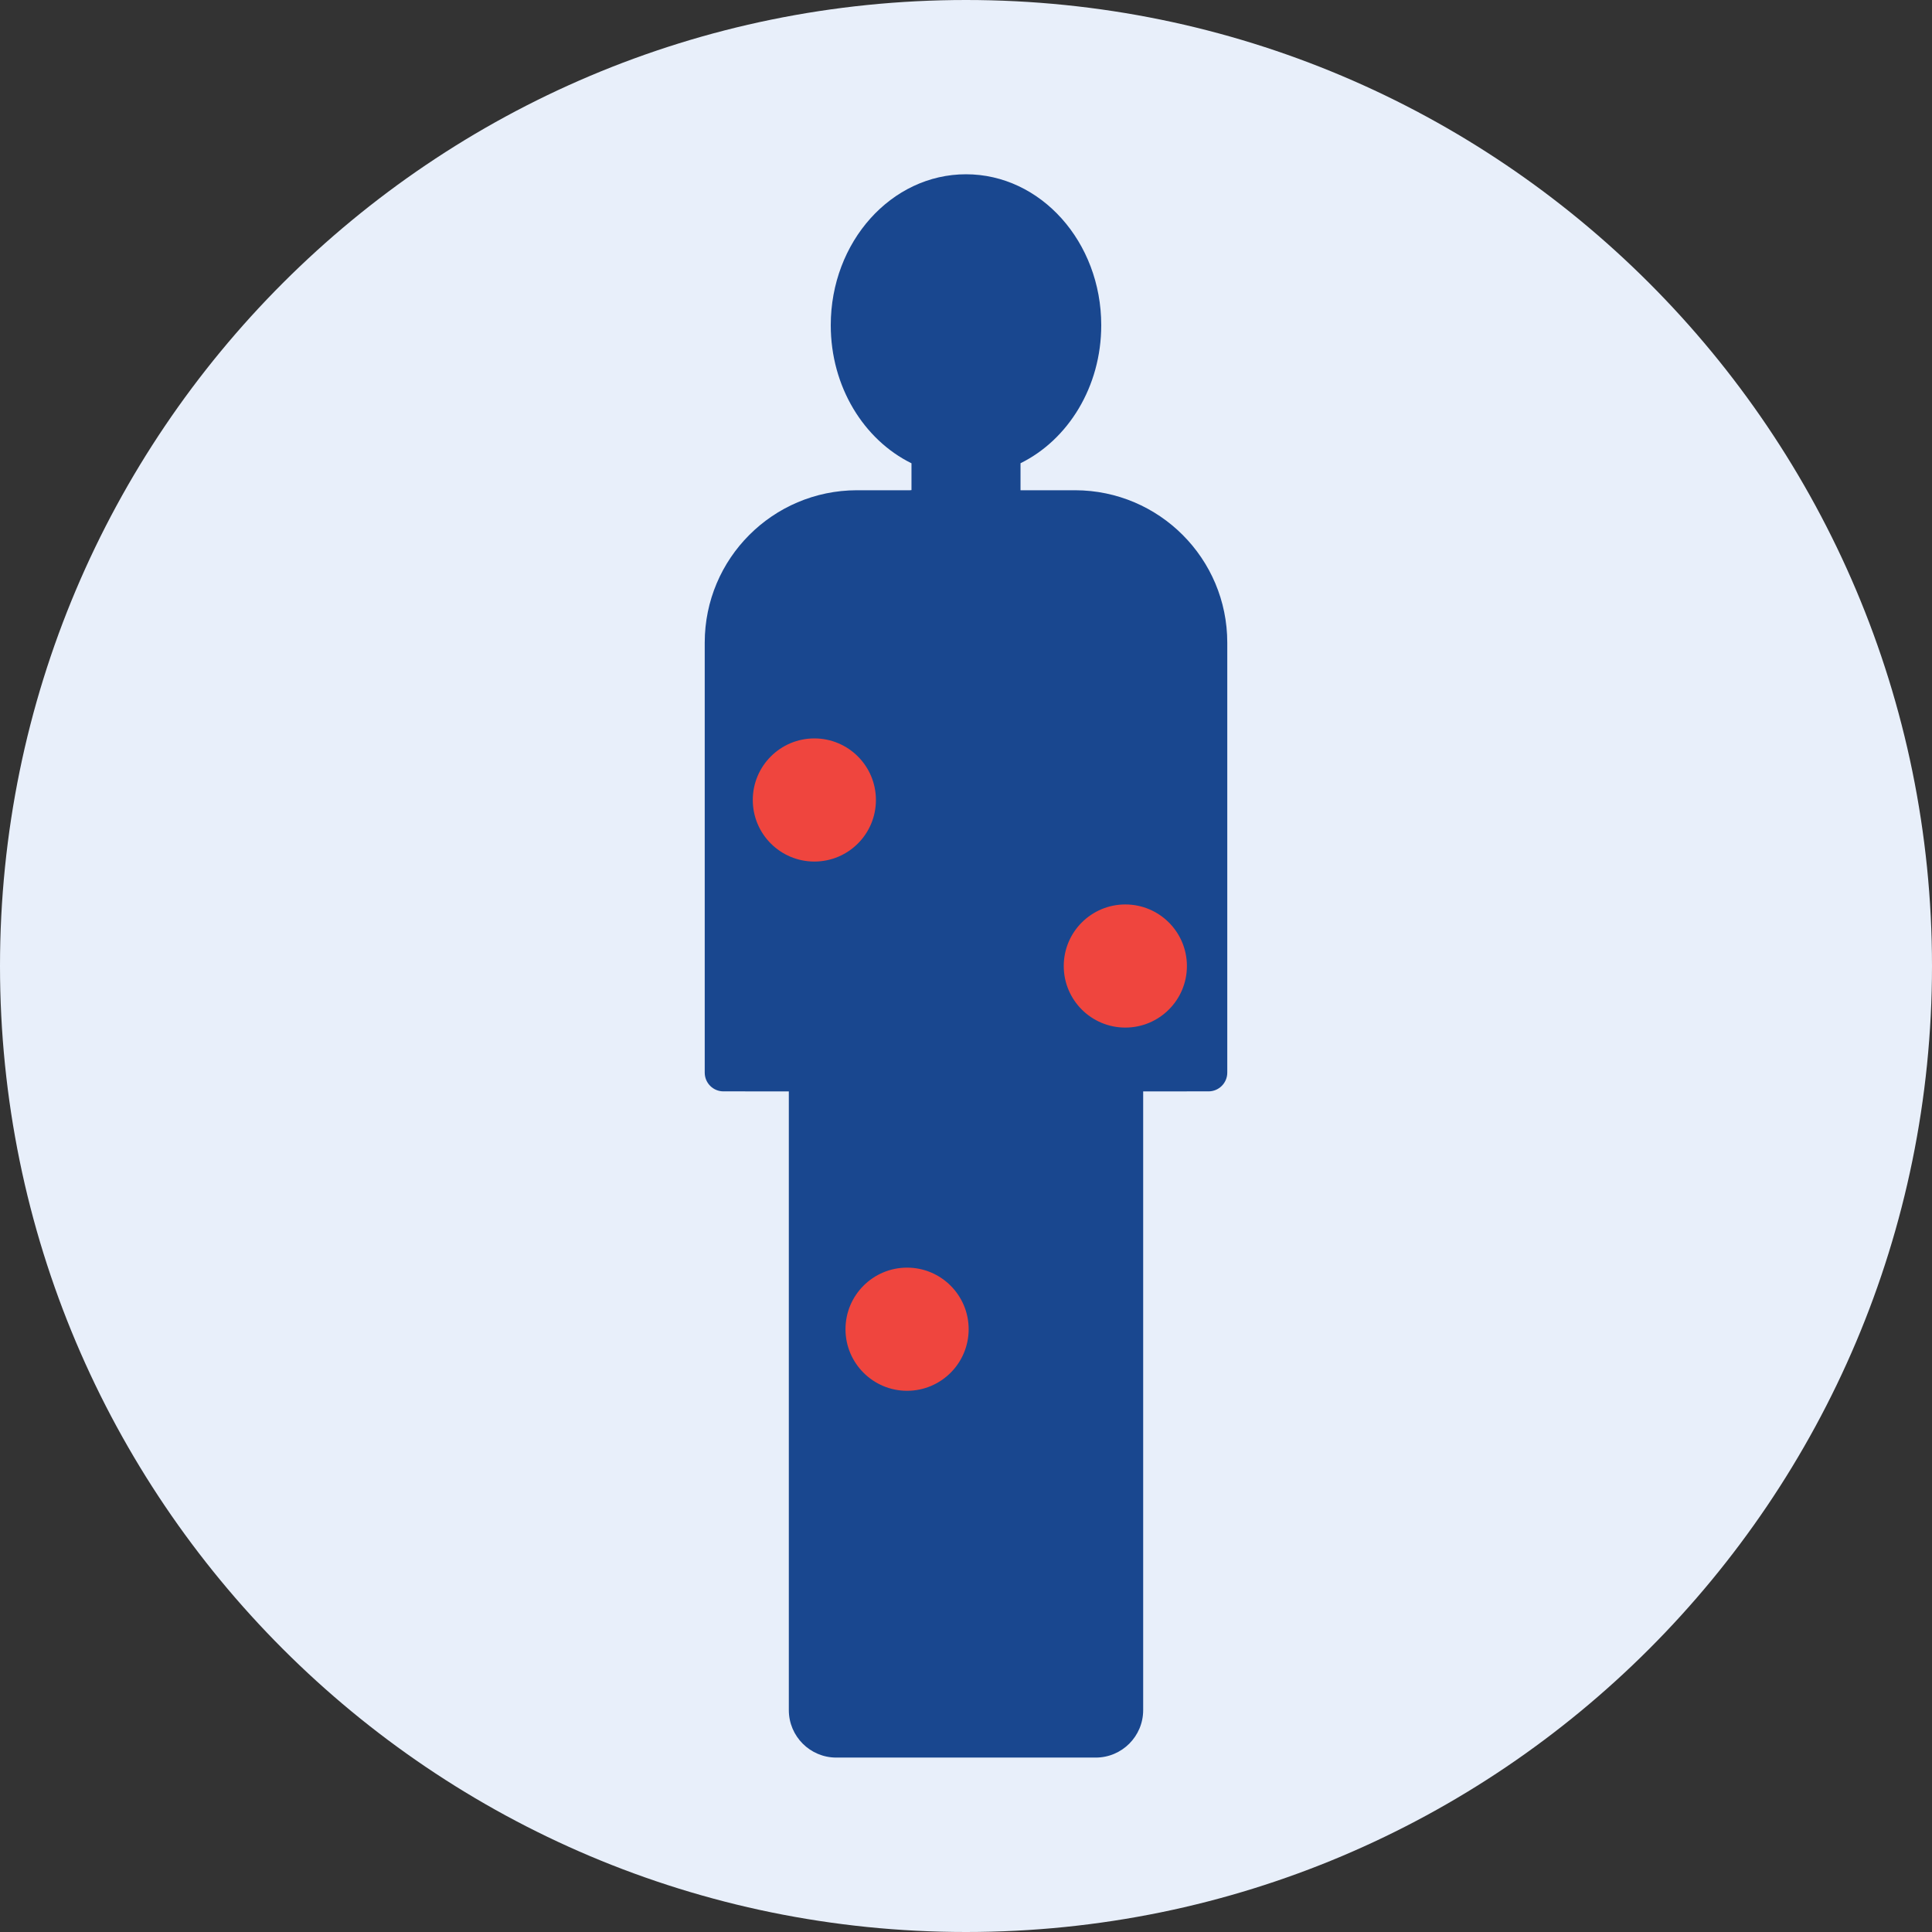 <svg width="64" height="64" viewBox="0 0 64 64" fill="none" xmlns="http://www.w3.org/2000/svg">
<rect x="0" y="0" width="64" height="64" fill="#333333" stroke="none"/>
<g clip-path="url(#clip0_37_66330)">
<path d="M32 64C49.673 64 64 49.673 64 32C64 14.327 49.673 0 32 0C14.327 0 0 14.327 0 32C0 49.673 14.327 64 32 64Z" fill="#E8EFFA"/>
<path d="M40.655 32.333V21.288C40.655 18.504 38.401 16.247 35.619 16.24C35.619 16.24 35.619 16.24 35.619 16.24H33.806V15.345C35.38 14.569 36.48 12.816 36.48 10.773C36.48 8.012 34.474 5.773 32 5.773C29.526 5.773 27.52 8.012 27.52 10.773C27.52 12.816 28.619 14.572 30.194 15.347V16.235C30.177 16.238 30.16 16.24 30.142 16.24H28.381C28.381 16.24 28.381 16.24 28.381 16.24C25.598 16.247 23.345 18.504 23.345 21.288V34.801C23.345 34.802 23.345 34.802 23.345 34.802V35.532C23.345 35.875 23.622 36.153 23.965 36.153H24.681C24.686 36.154 24.692 36.154 24.697 36.154H26.131V56.65C26.131 57.518 26.835 58.222 27.703 58.222H36.297C37.165 58.222 37.869 57.518 37.869 56.65V36.154H39.303C39.308 36.154 39.313 36.154 39.319 36.153H40.034C40.377 36.153 40.655 35.875 40.655 35.532V32.333H40.655Z" fill="#19478F"/>
<path d="M30.048 46.072C31.174 46.072 32.088 45.158 32.088 44.032C32.088 42.905 31.174 41.992 30.048 41.992C28.922 41.992 28.008 42.905 28.008 44.032C28.008 45.158 28.922 46.072 30.048 46.072Z" fill="#EF453E"/>
<path d="M37.278 34.04C38.404 34.04 39.318 33.127 39.318 32.001C39.318 30.874 38.404 29.961 37.278 29.961C36.151 29.961 35.238 30.874 35.238 32.001C35.238 33.127 36.151 34.04 37.278 34.04Z" fill="#EF453E"/>
<path d="M26.977 28.54C28.103 28.54 29.016 27.627 29.016 26.501C29.016 25.374 28.103 24.461 26.977 24.461C25.85 24.461 24.937 25.374 24.937 26.501C24.937 27.627 25.85 28.54 26.977 28.54Z" fill="#EF453E"/>
</g>
<defs>
<clipPath id="clip0_37_66330">
<rect width="64" height="64" fill="white"/>
</clipPath>
</defs>
</svg>
